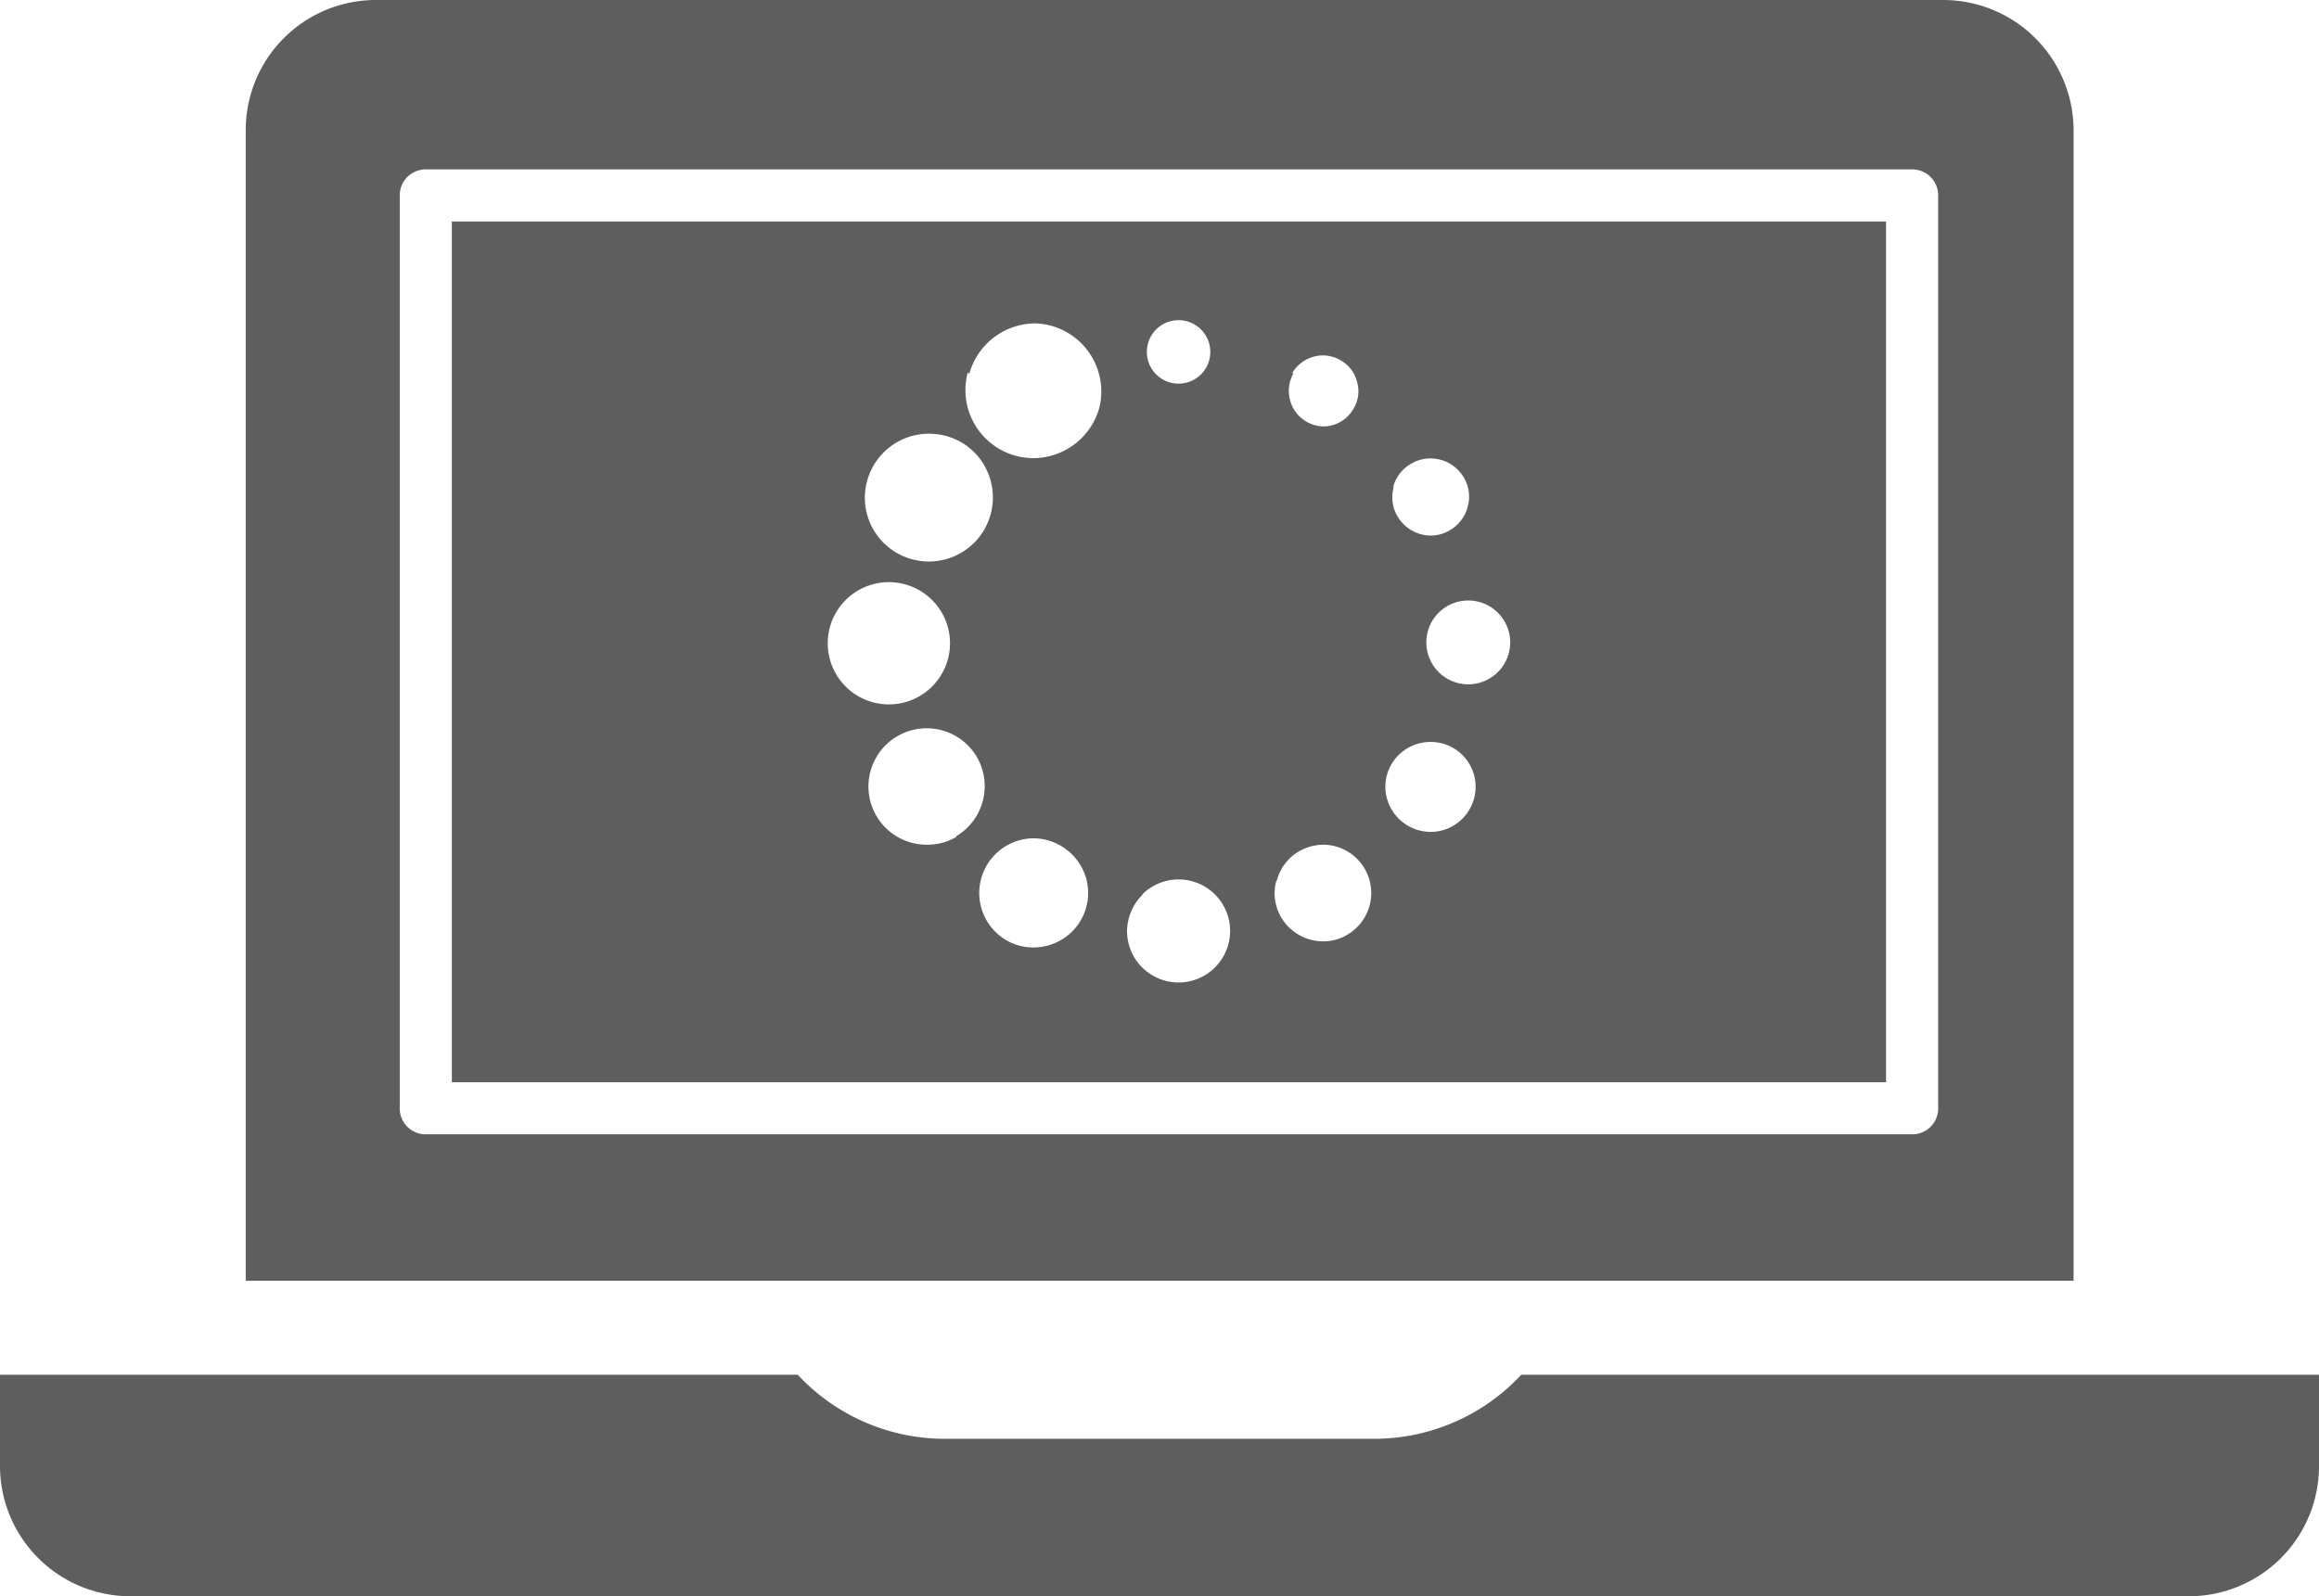 <svg id="Livello_1" data-name="Livello 1" xmlns="http://www.w3.org/2000/svg" xmlns:xlink="http://www.w3.org/1999/xlink" viewBox="0 0 79.65 54.84"><defs><style>.cls-1{fill:none;}.cls-2{clip-path:url(#clip-path);}.cls-3{fill:#5e5e5e;}</style><clipPath id="clip-path" transform="translate(0 0)"><rect class="cls-1" width="79.65" height="54.84"/></clipPath></defs><title>software</title><g class="cls-2"><path class="cls-3" d="M52.34,47.23h-.09a6.89,6.89,0,0,1-5.08,2.2H32.49a6.9,6.9,0,0,1-5.09-2.2H0v3.14a4.48,4.48,0,0,0,4.47,4.47H75.18a4.47,4.47,0,0,0,4.47-4.47V47.23Z" transform="translate(0 0)"/><path class="cls-3" d="M66.57,38.08a.89.89,0,0,1-.89.89H14.62a.89.89,0,0,1-.89-.89V6.71a.89.89,0,0,1,.89-.89H65.68a.89.89,0,0,1,.89.89ZM71.22,4.47A4.48,4.48,0,0,0,66.75,0H12.91A4.47,4.47,0,0,0,8.44,4.47V44H71.22Z" transform="translate(0 0)"/><path class="cls-3" d="M30.52,20a2.1,2.1,0,1,1-2.09,2.1A2.1,2.1,0,0,1,30.52,20M30,16a2.2,2.2,0,0,1,1.91-1.1,2.26,2.26,0,0,1,1.1.29,2.2,2.2,0,1,1-3.23,2.48A2.21,2.21,0,0,1,30,16m3.29-3.15a2.36,2.36,0,0,1,2.26-1.74A2.34,2.34,0,0,1,37.76,14a2.36,2.36,0,0,1-2.26,1.74,2.34,2.34,0,0,1-2.26-2.95m6,17.93A1.77,1.77,0,1,1,38.71,32a1.79,1.79,0,0,1,.52-1.25M40.48,11a1.09,1.09,0,1,1-1.09,1.09A1.09,1.09,0,0,1,40.48,11m3.38,19.24a1.63,1.63,0,0,1,.77-1,1.72,1.72,0,0,1,.83-.22,1.66,1.66,0,0,1,.82,3.09,1.59,1.59,0,0,1-.82.23A1.68,1.68,0,0,1,44,31.51a1.63,1.63,0,0,1-.16-1.26m.54-17.43a1.24,1.24,0,0,1,1.06-.61,1.22,1.22,0,0,1,.61.17,1.17,1.17,0,0,1,.56.74,1.15,1.15,0,0,1-.12.92,1.2,1.2,0,0,1-1,.61,1.21,1.21,0,0,1-1.18-.9,1.22,1.22,0,0,1,.12-.93m3.36,13.44a1.55,1.55,0,0,1,1.34-.77,1.54,1.54,0,0,1,1.34,2.32,1.54,1.54,0,0,1-1.34.77,1.56,1.56,0,0,1-1.49-1.14,1.52,1.52,0,0,1,.15-1.18m.06-9.53a1.31,1.31,0,0,1,.62-.8,1.28,1.28,0,0,1,.66-.18,1.33,1.33,0,0,1,1.15.66,1.28,1.28,0,0,1,.13,1,1.3,1.3,0,0,1-.62.81,1.28,1.28,0,0,1-.66.18A1.34,1.34,0,0,1,48,17.74a1.27,1.27,0,0,1-.13-1m4,5.33a1.44,1.44,0,1,1-1.44-1.44,1.44,1.44,0,0,1,1.44,1.44M37.12,31.62a1.88,1.88,0,0,1-1.62.93,1.84,1.84,0,0,1-.94-.25,1.88,1.88,0,0,1,.94-3.5,1.9,1.9,0,0,1,1.81,1.39,1.88,1.88,0,0,1-.19,1.43m-4.27-2.87a1.94,1.94,0,0,1-1,.27,2,2,0,1,1,1.71-3,2,2,0,0,1-.72,2.71M15.52,37.18H64.78V7.61H15.52Z" transform="translate(0 0)"/></g></svg>